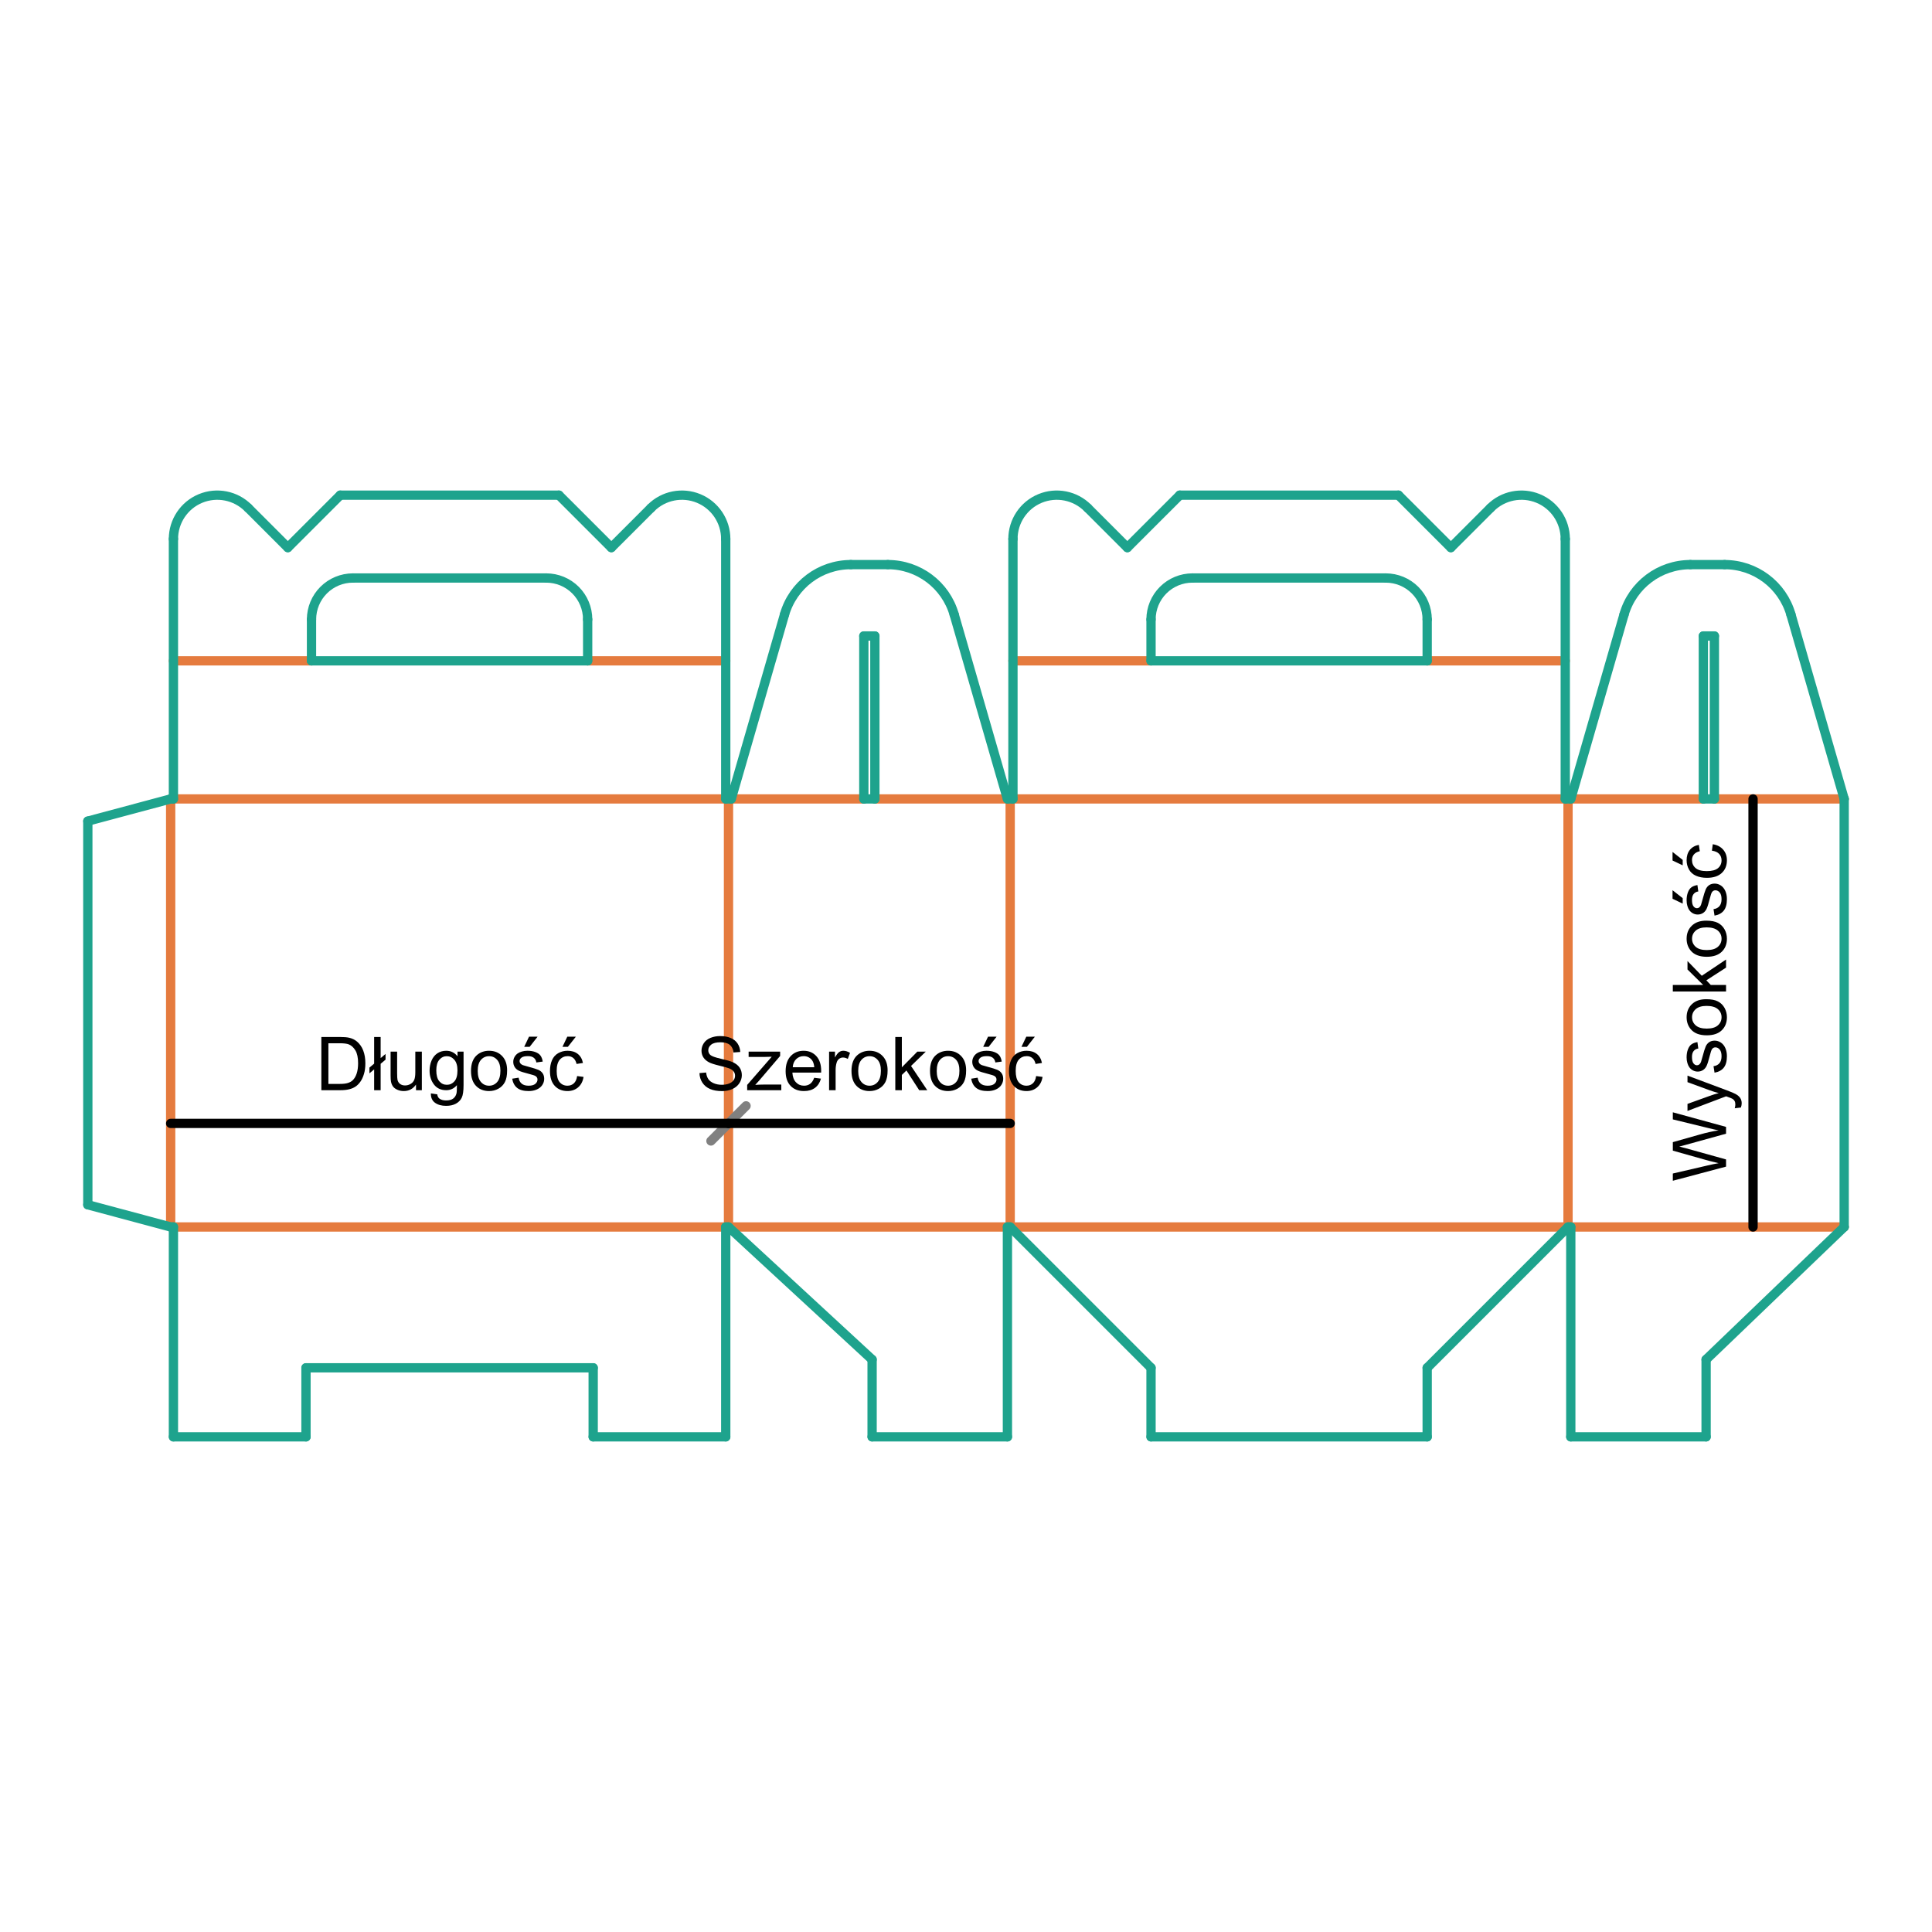 <?xml version="1.0" encoding="UTF-8"?>
<!DOCTYPE svg PUBLIC "-//W3C//DTD SVG 1.1//EN" "http://www.w3.org/Graphics/SVG/1.1/DTD/svg11.dtd">
<!-- Creator: CorelDRAW X5 -->
<svg xmlns="http://www.w3.org/2000/svg" xml:space="preserve" width="400px" height="400px" style="shape-rendering:geometricPrecision; text-rendering:geometricPrecision; image-rendering:optimizeQuality; fill-rule:evenodd; clip-rule:evenodd"
viewBox="0 0 400000 400000"
 xmlns:xlink="http://www.w3.org/1999/xlink">
 <defs>
  <style type="text/css">
   <![CDATA[
    .str2 {stroke:black;stroke-width:1924.36;stroke-linecap:round;stroke-linejoin:round}
    .str1 {stroke:#1EA38D;stroke-width:1924.36;stroke-linecap:round;stroke-linejoin:round}
    .str3 {stroke:gray;stroke-width:1924.36;stroke-linecap:round;stroke-linejoin:round}
    .str0 {stroke:#E57B3E;stroke-width:1924.36;stroke-linecap:round;stroke-linejoin:round}
    .fil1 {fill:none}
    .fil0 {fill:white}
    .fil2 {fill:black;fill-rule:nonzero}
   ]]>
  </style>
 </defs>
 <g id="Warstwa_x0020_1">
  <rect class="fil0" width="400000" height="400000"/>
  <line class="fil1 str0" x1="35335" y1="254031" x2="35335" y2= "165409" />
  <line class="fil1 str0" x1="150829" y1="254031" x2="150829" y2= "165409" />
  <line class="fil1 str0" x1="209148" y1="254031" x2="209148" y2= "165409" />
  <line class="fil1 str0" x1="324643" y1="254031" x2="324643" y2= "165409" />
  <line class="fil1 str0" x1="35906" y1="254031" x2="150257" y2= "254031" />
  <line class="fil1 str0" x1="150829" y1="254031" x2="208576" y2= "254031" />
  <line class="fil1 str0" x1="209148" y1="254031" x2="324643" y2= "254031" />
  <line class="fil1 str0" x1="325214" y1="254031" x2="381818" y2= "254031" />
  <line class="fil1 str0" x1="35906" y1="165409" x2="150257" y2= "165409" />
  <line class="fil1 str0" x1="181132" y1="165409" x2="208576" y2= "165409" />
  <line class="fil1 str0" x1="209720" y1="165409" x2="324071" y2= "165409" />
  <line class="fil1 str0" x1="35906" y1="136821" x2="64494" y2= "136821" />
  <line class="fil1 str0" x1="209720" y1="136821" x2="238308" y2= "136821" />
  <line class="fil1 str0" x1="121669" y1="136821" x2="150257" y2= "136821" />
  <line class="fil1 str0" x1="295483" y1="136821" x2="324071" y2= "136821" />
  <line class="fil1 str0" x1="151401" y1="165409" x2="178845" y2= "165409" />
  <line class="fil1 str0" x1="354945" y1="165409" x2="381818" y2= "165409" />
  <line class="fil1 str0" x1="325214" y1="165409" x2="352659" y2= "165409" />
  <line class="fil1 str1" x1="233405" y1="113372" x2="225206" y2= "105173" />
  <path class="fil1 str1" d="M225206 105173c-2595,-2595 -6496,-3371 -9886,-1967 -3390,1404 -5600,4712 -5600,8381"/>
  <line class="fil1 str1" x1="35335" y1="254031" x2="18182" y2= "249435" />
  <line class="fil1 str1" x1="18182" y1="249435" x2="18182" y2= "170005" />
  <line class="fil1 str1" x1="18182" y1="170005" x2="35335" y2= "165409" />
  <line class="fil1 str1" x1="381818" y1="165409" x2="381818" y2= "254031" />
  <line class="fil1 str1" x1="35335" y1="254031" x2="35906" y2= "254031" />
  <line class="fil1 str1" x1="35906" y1="254031" x2="35906" y2= "297484" />
  <line class="fil1 str1" x1="35906" y1="297484" x2="63351" y2= "297484" />
  <line class="fil1 str1" x1="63351" y1="283191" x2="63351" y2= "297484" />
  <line class="fil1 str1" x1="150829" y1="254031" x2="150257" y2= "254031" />
  <line class="fil1 str1" x1="150257" y1="254031" x2="150257" y2= "297484" />
  <line class="fil1 str1" x1="150257" y1="297484" x2="122813" y2= "297484" />
  <line class="fil1 str1" x1="122813" y1="283191" x2="122813" y2= "297484" />
  <line class="fil1 str1" x1="63351" y1="283191" x2="122813" y2= "283191" />
  <line class="fil1 str1" x1="150829" y1="254031" x2="180560" y2= "281475" />
  <line class="fil1 str1" x1="180560" y1="281475" x2="180560" y2= "297484" />
  <line class="fil1 str1" x1="180560" y1="297484" x2="208576" y2= "297484" />
  <line class="fil1 str1" x1="208576" y1="297484" x2="208576" y2= "254031" />
  <line class="fil1 str1" x1="208576" y1="254031" x2="209148" y2= "254031" />
  <line class="fil1 str1" x1="381818" y1="254031" x2="353230" y2= "281475" />
  <line class="fil1 str1" x1="353230" y1="281475" x2="353230" y2= "297484" />
  <line class="fil1 str1" x1="353230" y1="297484" x2="325214" y2= "297484" />
  <line class="fil1 str1" x1="325214" y1="297484" x2="325214" y2= "254031" />
  <line class="fil1 str1" x1="325214" y1="254031" x2="324643" y2= "254031" />
  <line class="fil1 str1" x1="209148" y1="254031" x2="238308" y2= "283191" />
  <line class="fil1 str1" x1="238308" y1="283191" x2="238308" y2= "297484" />
  <line class="fil1 str1" x1="324643" y1="254031" x2="295483" y2= "283191" />
  <line class="fil1 str1" x1="295483" y1="283191" x2="295483" y2= "297484" />
  <line class="fil1 str1" x1="238308" y1="297484" x2="295483" y2= "297484" />
  <line class="fil1 str1" x1="35906" y1="111588" x2="35906" y2= "165409" />
  <line class="fil1 str1" x1="150257" y1="165409" x2="150257" y2= "111588" />
  <line class="fil1 str1" x1="64494" y1="136821" x2="121669" y2= "136821" />
  <line class="fil1 str1" x1="238308" y1="136821" x2="295483" y2= "136821" />
  <line class="fil1 str1" x1="73071" y1="119669" x2="113093" y2= "119669" />
  <line class="fil1 str1" x1="246884" y1="119669" x2="286907" y2= "119669" />
  <line class="fil1 str1" x1="70448" y1="102516" x2="115715" y2= "102516" />
  <line class="fil1 str1" x1="64494" y1="136821" x2="64494" y2= "128245" />
  <line class="fil1 str1" x1="121669" y1="136821" x2="121669" y2= "128245" />
  <line class="fil1 str1" x1="238308" y1="136821" x2="238308" y2= "128245" />
  <line class="fil1 str1" x1="295483" y1="136821" x2="295483" y2= "128245" />
  <line class="fil1 str1" x1="126572" y1="113372" x2="115715" y2= "102516" />
  <line class="fil1 str1" x1="126572" y1="113372" x2="134771" y2= "105173" />
  <line class="fil1 str1" x1="59592" y1="113372" x2="70448" y2= "102516" />
  <line class="fil1 str1" x1="59592" y1="113372" x2="51393" y2= "105173" />
  <line class="fil1 str1" x1="209720" y1="111588" x2="209720" y2= "165409" />
  <line class="fil1 str1" x1="324071" y1="165409" x2="324071" y2= "111588" />
  <line class="fil1 str1" x1="244262" y1="102516" x2="289529" y2= "102516" />
  <line class="fil1 str1" x1="300385" y1="113372" x2="289529" y2= "102516" />
  <line class="fil1 str1" x1="300385" y1="113372" x2="308584" y2= "105173" />
  <line class="fil1 str1" x1="233405" y1="113372" x2="244262" y2= "102516" />
  <line class="fil1 str1" x1="178845" y1="165409" x2="178845" y2= "131675" />
  <line class="fil1 str1" x1="181132" y1="165409" x2="181132" y2= "131675" />
  <line class="fil1 str1" x1="178845" y1="165409" x2="181132" y2= "165409" />
  <line class="fil1 str1" x1="178845" y1="131675" x2="181132" y2= "131675" />
  <line class="fil1 str1" x1="176159" y1="116896" x2="183818" y2= "116896" />
  <line class="fil1 str1" x1="35335" y1="165409" x2="35906" y2= "165409" />
  <line class="fil1 str1" x1="352659" y1="165409" x2="352659" y2= "131675" />
  <line class="fil1 str1" x1="354945" y1="165409" x2="354945" y2= "131675" />
  <line class="fil1 str1" x1="352659" y1="165409" x2="354945" y2= "165409" />
  <line class="fil1 str1" x1="352659" y1="131675" x2="354945" y2= "131675" />
  <line class="fil1 str1" x1="349973" y1="116896" x2="357060" y2= "116896" />
  <line class="fil1 str1" x1="150257" y1="165409" x2="151401" y2= "165409" />
  <line class="fil1 str1" x1="208576" y1="165409" x2="209720" y2= "165409" />
  <line class="fil1 str1" x1="324071" y1="165409" x2="325214" y2= "165409" />
  <line class="fil1 str1" x1="151401" y1="165409" x2="162427" y2= "127224" />
  <line class="fil1 str1" x1="370792" y1="127224" x2="381818" y2= "165409" />
  <line class="fil1 str1" x1="325214" y1="165409" x2="336240" y2= "127224" />
  <line class="fil1 str1" x1="208576" y1="165409" x2="197551" y2= "127224" />
  <path class="fil1 str1" d="M73071 119669c-2275,0 -4456,904 -6064,2512 -1608,1609 -2512,3790 -2512,6064"/>
  <path class="fil1 str1" d="M121669 128245c0,-2275 -904,-4456 -2512,-6064 -1608,-1608 -3790,-2512 -6064,-2512"/>
  <path class="fil1 str1" d="M246884 119669c-2275,0 -4456,904 -6064,2512 -1608,1609 -2512,3790 -2512,6064"/>
  <path class="fil1 str1" d="M295483 128245c0,-2275 -903,-4456 -2512,-6064 -1608,-1608 -3790,-2512 -6064,-2512"/>
  <path class="fil1 str1" d="M150257 111588c0,-3669 -2211,-6977 -5600,-8381 -3390,-1404 -7292,-628 -9886,1967"/>
  <path class="fil1 str1" d="M51393 105173c-2595,-2595 -6496,-3371 -9886,-1967 -3390,1404 -5600,4712 -5600,8381"/>
  <path class="fil1 str1" d="M324071 111588c0,-3669 -2210,-6977 -5600,-8381 -3390,-1404 -7292,-628 -9886,1967"/>
  <path class="fil1 str1" d="M349973 116896c-6367,0 -11967,4211 -13733,10328"/>
  <path class="fil1 str1" d="M370792 127224c-1766,-6117 -7366,-10328 -13733,-10328"/>
  <path class="fil1 str1" d="M176159 116896c-6367,0 -11967,4211 -13733,10328"/>
  <path class="fil1 str1" d="M197551 127224c-1766,-6117 -7365,-10328 -13733,-10328"/>
  <line class="fil1 str2" x1="362950" y1="254031" x2="362950" y2= "165409" />
 </g>
 <g id="_0">
  <path class="fil2" d="M66534 225714l0 -11019 3795 0c857,0 1511,54 1963,159 631,144 1170,408 1616,788 580,493 1016,1119 1303,1883 290,764 434,1637 434,2620 0,836 -97,1578 -295,2224 -195,647 -444,1183 -752,1606 -305,424 -639,757 -1003,998 -361,244 -800,428 -1313,554 -516,126 -1106,187 -1770,187l-3977 0zm1457 -1301l2353 0c726,0 1298,-67 1711,-203 413,-136 741,-326 988,-572 346,-344 616,-811 808,-1393 192,-585 290,-1291 290,-2124 0,-1152 -190,-2037 -567,-2655 -380,-621 -839,-1034 -1380,-1244 -390,-152 -1021,-226 -1886,-226l-2317 0 0 8418z"/>
  <polygon id="1" class="fil2" points="77464,221399 76486,222228 76486,221040 77464,220211 77464,214695 78808,214695 78808,219069 79824,218205 79824,219385 78808,220249 78808,225714 77464,225714 "/>
  <path id="12" class="fil2" d="M86130 225714l0 -1172c-623,903 -1468,1352 -2535,1352 -469,0 -911,-90 -1319,-269 -408,-180 -711,-408 -908,-680 -200,-275 -339,-608 -418,-1003 -54,-267 -82,-688 -82,-1265l0 -4944 1352 0 0 4426c0,708 28,1183 82,1429 87,357 267,634 541,839 277,203 618,303 1024,303 405,0 785,-103 1142,-311 357,-208 608,-493 754,-849 149,-359 223,-880 223,-1560l0 -4277 1352 0 0 7982 -1208 0z"/>
  <path id="123" class="fil2" d="M89212 226376l1316 195c54,405 208,700 457,888 336,249 795,375 1375,375 628,0 1111,-126 1452,-375 341,-252 569,-603 690,-1052 72,-277 103,-854 97,-1737 -590,695 -1327,1044 -2209,1044 -1098,0 -1947,-395 -2548,-1188 -600,-790 -903,-1742 -903,-2848 0,-762 139,-1465 413,-2109 277,-644 677,-1142 1201,-1493 523,-349 1139,-526 1845,-526 941,0 1719,383 2329,1144l0 -962 1249 0 0 6899c0,1241 -128,2124 -380,2643 -254,518 -654,929 -1203,1229 -549,300 -1224,452 -2027,452 -952,0 -1721,-216 -2307,-644 -588,-428 -870,-1072 -849,-1935zm1119 -4795c0,1047 208,1811 626,2291 416,483 937,721 1563,721 621,0 1142,-239 1563,-716 421,-480 631,-1229 631,-2252 0,-978 -216,-1714 -649,-2209 -434,-495 -957,-744 -1568,-744 -600,0 -1111,244 -1535,734 -421,487 -631,1213 -631,2176z"/>
  <path id="1234" class="fil2" d="M97516 221722c0,-1478 411,-2573 1234,-3284 685,-590 1521,-888 2509,-888 1098,0 1996,359 2691,1080 698,718 1044,1711 1044,2979 0,1029 -154,1837 -462,2425 -308,590 -757,1047 -1344,1372 -590,326 -1232,488 -1929,488 -1116,0 -2019,-357 -2709,-1075 -690,-716 -1034,-1747 -1034,-3097zm1391 0c0,1024 223,1788 670,2296 446,511 1008,765 1683,765 672,0 1232,-257 1678,-767 444,-511 667,-1291 667,-2337 0,-988 -223,-1737 -672,-2245 -449,-508 -1006,-762 -1673,-762 -675,0 -1237,254 -1683,759 -447,505 -670,1270 -670,2291z"/>
  <path id="12345" class="fil2" d="M106042 223331l1337 -210c75,536 285,947 629,1234 341,285 821,428 1439,428 621,0 1083,-128 1383,-380 300,-254 452,-552 452,-891 0,-308 -133,-546 -400,-723 -185,-121 -647,-272 -1383,-457 -990,-252 -1680,-467 -2063,-652 -382,-182 -675,-436 -872,-760 -198,-323 -298,-680 -298,-1070 0,-357 82,-685 246,-988 162,-305 385,-557 665,-757 210,-154 498,-287 859,-395 364,-108 755,-162 1170,-162 626,0 1175,92 1649,272 475,180 824,423 1049,731 226,311 380,721 464,1237l-1321 182c-62,-411 -236,-731 -524,-962 -287,-231 -695,-347 -1221,-347 -621,0 -1065,103 -1329,308 -267,205 -400,447 -400,721 0,177 57,333 167,475 110,146 282,264 518,362 136,49 534,164 1196,344 957,257 1624,464 2001,629 380,161 677,400 893,711 215,311 323,695 323,1157 0,452 -133,875 -395,1275 -264,397 -644,705 -1139,924 -495,218 -1057,326 -1683,326 -1039,0 -1829,-216 -2373,-647 -544,-431 -891,-1070 -1039,-1917zm2486 -6591l1001 -2104 1773 0 -1652 2104 -1121 0z"/>
  <path id="123456" class="fil2" d="M119489 222789l1329 175c-144,916 -516,1634 -1116,2152 -598,518 -1334,777 -2206,777 -1091,0 -1971,-357 -2632,-1070 -665,-713 -998,-1737 -998,-3071 0,-862 144,-1616 428,-2263 287,-647 721,-1131 1306,-1455 582,-323 1219,-485 1904,-485 867,0 1578,221 2127,660 552,439 905,1060 1062,1868l-1316 203c-126,-536 -346,-939 -664,-1211 -318,-269 -703,-405 -1155,-405 -683,0 -1237,244 -1663,734 -426,488 -639,1260 -639,2317 0,1073 205,1853 618,2340 411,485 947,729 1609,729 531,0 972,-164 1329,-490 357,-326 583,-826 677,-1503zm-3038 -6050l1001 -2104 1773 0 -1652 2104 -1121 0z"/>
  <path class="fil2" d="M144820 222173l1375 -120c64,552 215,1003 454,1357 239,354 608,639 1108,857 500,218 1065,326 1691,326 557,0 1047,-82 1473,-247 426,-167 744,-392 952,-680 208,-290 313,-603 313,-944 0,-346 -100,-647 -303,-905 -200,-259 -531,-475 -991,-649 -297,-116 -949,-295 -1963,-539 -1011,-244 -1721,-472 -2127,-688 -526,-275 -919,-618 -1178,-1026 -256,-408 -385,-865 -385,-1373 0,-554 156,-1075 472,-1557 316,-485 777,-852 1383,-1103 608,-249 1280,-375 2022,-375 819,0 1537,131 2163,395 623,262 1103,649 1439,1160 333,511 516,1091 541,1737l-1399 105c-77,-695 -331,-1224 -764,-1578 -434,-357 -1072,-534 -1919,-534 -883,0 -1524,162 -1929,485 -403,323 -606,713 -606,1167 0,398 144,724 429,977 282,257 1013,518 2199,785 1185,269 1999,503 2440,703 641,298 1116,672 1421,1124 305,454 457,977 457,1568 0,587 -167,1139 -503,1657 -336,518 -819,921 -1447,1211 -629,287 -1337,431 -2122,431 -998,0 -1835,-144 -2507,-436 -675,-290 -1203,-726 -1588,-1311 -382,-582 -585,-1244 -603,-1981z"/>
  <path id="1" class="fil2" d="M154695 225714l0 -1098 5083 -5832c-577,31 -1085,44 -1527,44l-3256 0 0 -1096 6524 0 0 893 -4320 5067 -834 924c605,-44 1175,-67 1706,-67l3689 0 0 1165 -7066 0z"/>
  <path id="12" class="fil2" d="M168571 223143l1398 172c-220,819 -628,1452 -1224,1904 -598,449 -1360,675 -2286,675 -1167,0 -2093,-359 -2776,-1077 -685,-719 -1026,-1727 -1026,-3025 0,-1344 347,-2386 1037,-3128 693,-741 1588,-1113 2691,-1113 1067,0 1940,364 2614,1091 677,726 1016,1750 1016,3066 0,82 -3,203 -8,362l-5952 0c49,877 298,1550 744,2014 446,467 1000,700 1668,700 495,0 918,-131 1270,-393 352,-259 629,-675 834,-1247zm-4441 -2188l4456 0c-59,-669 -231,-1175 -511,-1509 -431,-521 -990,-783 -1675,-783 -621,0 -1144,208 -1568,624 -423,416 -657,972 -703,1668z"/>
  <path id="123" class="fil2" d="M171655 225714l0 -7982 1216 0 0 1208c311,-564 598,-939 862,-1119 261,-180 552,-272 867,-272 457,0 919,147 1391,436l-467 1257c-328,-197 -659,-295 -990,-295 -298,0 -562,90 -798,267 -236,180 -403,426 -503,741 -151,480 -226,1006 -226,1578l0 4179 -1352 0z"/>
  <path id="1234" class="fil2" d="M176291 221722c0,-1478 411,-2573 1234,-3284 685,-590 1521,-888 2509,-888 1098,0 1996,359 2691,1080 698,718 1044,1711 1044,2979 0,1029 -154,1837 -462,2425 -308,590 -757,1047 -1344,1372 -590,326 -1232,488 -1929,488 -1116,0 -2019,-357 -2709,-1075 -690,-716 -1034,-1747 -1034,-3097zm1391 0c0,1024 223,1788 670,2296 446,511 1008,765 1683,765 672,0 1232,-257 1678,-767 444,-511 667,-1291 667,-2337 0,-988 -223,-1737 -672,-2245 -449,-508 -1006,-762 -1673,-762 -675,0 -1237,254 -1683,759 -447,505 -670,1270 -670,2291z"/>
  <polygon id="12345" class="fil2" points="185363,225714 185363,214695 186717,214695 186717,220978 189919,217732 191669,217732 188619,220693 191979,225714 190309,225714 187672,221632 186717,222551 186717,225714 "/>
  <path id="123456" class="fil2" d="M192549 221722c0,-1478 411,-2573 1234,-3284 685,-590 1521,-888 2509,-888 1098,0 1996,359 2691,1080 698,718 1044,1711 1044,2979 0,1029 -154,1837 -462,2425 -308,590 -757,1047 -1344,1372 -590,326 -1232,488 -1929,488 -1116,0 -2019,-357 -2709,-1075 -690,-716 -1034,-1747 -1034,-3097zm1391 0c0,1024 223,1788 670,2296 446,511 1008,765 1683,765 672,0 1232,-257 1678,-767 444,-511 667,-1291 667,-2337 0,-988 -223,-1737 -672,-2245 -449,-508 -1006,-762 -1673,-762 -675,0 -1237,254 -1683,759 -447,505 -670,1270 -670,2291z"/>
  <path id="1234567" class="fil2" d="M201075 223331l1337 -210c75,536 285,947 629,1234 341,285 821,428 1439,428 621,0 1083,-128 1383,-380 300,-254 452,-552 452,-891 0,-308 -133,-546 -400,-723 -185,-121 -647,-272 -1383,-457 -990,-252 -1680,-467 -2063,-652 -382,-182 -675,-436 -872,-760 -198,-323 -298,-680 -298,-1070 0,-357 82,-685 246,-988 162,-305 385,-557 665,-757 210,-154 498,-287 859,-395 364,-108 755,-162 1170,-162 626,0 1175,92 1649,272 475,180 824,423 1049,731 226,311 380,721 464,1237l-1321 182c-62,-411 -236,-731 -524,-962 -287,-231 -695,-347 -1221,-347 -621,0 -1065,103 -1329,308 -267,205 -400,447 -400,721 0,177 57,333 167,475 110,146 282,264 518,362 136,49 534,164 1196,344 957,257 1624,464 2001,629 380,161 677,400 893,711 215,311 323,695 323,1157 0,452 -133,875 -395,1275 -264,397 -644,705 -1139,924 -495,218 -1057,326 -1683,326 -1039,0 -1829,-216 -2373,-647 -544,-431 -891,-1070 -1039,-1917zm2486 -6591l1001 -2104 1773 0 -1652 2104 -1121 0z"/>
  <path id="12345678" class="fil2" d="M214521 222789l1329 175c-144,916 -516,1634 -1116,2152 -598,518 -1334,777 -2206,777 -1091,0 -1971,-357 -2632,-1070 -665,-713 -998,-1737 -998,-3071 0,-862 144,-1616 428,-2263 287,-647 721,-1131 1306,-1455 582,-323 1219,-485 1904,-485 867,0 1578,221 2127,660 552,439 905,1060 1062,1868l-1316 203c-126,-536 -346,-939 -664,-1211 -318,-269 -703,-405 -1155,-405 -683,0 -1237,244 -1663,734 -426,488 -639,1260 -639,2317 0,1073 205,1853 618,2340 411,485 947,729 1609,729 531,0 972,-164 1329,-490 357,-326 583,-826 677,-1503zm-3038 -6050l1001 -2104 1773 0 -1652 2104 -1121 0z"/>
  <line class="fil1 str3" x1="147193" y1="236227" x2="154465" y2= "228954" />
  <line class="fil1 str2" x1="35335" y1="232590" x2="150829" y2= "232590" />
  <line class="fil1 str2" x1="150829" y1="232590" x2="209148" y2= "232590" />
  <path class="fil2" d="M357360 241537l-11019 2925 0 -1496 7225 -1678c754,-180 1506,-333 2253,-464 -1178,-282 -1855,-446 -2037,-498l-7440 -2096 0 -1760 5577 -1578c1383,-395 2684,-680 3900,-857 -695,-139 -1496,-323 -2396,-549l-7081 -1727 0 -1468 11019 3023 0 1406 -8395 2322c-703,195 -1134,311 -1293,347 505,115 937,223 1293,323l8395 2337 0 1488z"/>
  <path id="1" class="fil2" d="M360433 229301l-1270 152c80,-298 121,-554 121,-775 0,-300 -51,-541 -152,-721 -100,-182 -239,-328 -421,-444 -133,-87 -469,-223 -1006,-413 -77,-26 -185,-67 -331,-121l-7997 3028 0 -1457 4621 -1663c588,-213 1203,-408 1850,-577 -621,-157 -1226,-341 -1819,-557l-4652 -1706 0 -1352 8118 3035c877,326 1480,580 1811,760 447,241 772,516 980,826 208,313 313,683 313,1113 0,262 -56,552 -167,872z"/>
  <path id="12" class="fil2" d="M354976 222084l-210 -1337c536,-75 947,-285 1234,-629 285,-341 428,-821 428,-1439 0,-621 -128,-1083 -380,-1383 -254,-300 -552,-452 -891,-452 -308,0 -546,133 -723,400 -121,185 -272,647 -457,1383 -252,990 -467,1680 -652,2063 -182,382 -436,675 -760,872 -323,198 -680,298 -1070,298 -357,0 -685,-82 -988,-246 -305,-162 -557,-385 -757,-665 -154,-210 -287,-498 -395,-859 -108,-364 -162,-755 -162,-1170 0,-626 92,-1175 272,-1649 180,-475 423,-824 731,-1049 311,-226 721,-380 1237,-464l182 1321c-411,62 -731,236 -962,524 -231,287 -347,695 -347,1221 0,621 103,1065 308,1329 205,267 447,400 721,400 177,0 333,-57 475,-167 146,-110 264,-282 362,-518 49,-136 164,-534 344,-1196 257,-957 464,-1624 629,-2001 161,-380 400,-677 711,-893 311,-215 695,-323 1157,-323 452,0 875,133 1275,395 397,264 705,644 924,1139 218,495 326,1057 326,1683 0,1039 -216,1829 -647,2373 -431,544 -1070,891 -1917,1039z"/>
  <path id="123" class="fil2" d="M353368 214351c-1478,0 -2573,-411 -3284,-1234 -590,-685 -888,-1521 -888,-2509 0,-1098 359,-1996 1080,-2691 718,-698 1711,-1044 2979,-1044 1029,0 1837,154 2425,462 590,308 1047,757 1372,1344 326,590 488,1232 488,1929 0,1116 -357,2019 -1075,2709 -716,690 -1747,1034 -3097,1034zm0 -1391c1024,0 1788,-223 2296,-670 511,-446 765,-1008 765,-1683 0,-672 -257,-1232 -767,-1678 -511,-444 -1291,-667 -2337,-667 -988,0 -1737,223 -2245,672 -508,449 -762,1006 -762,1673 0,675 254,1237 759,1683 505,447 1270,670 2291,670z"/>
  <polygon id="1234" class="fil2" points="357360,205279 346340,205279 346340,203924 352624,203924 349378,200722 349378,198972 352339,202023 357360,198662 357360,200332 353278,202970 354196,203924 357360,203924 "/>
  <path id="12345" class="fil2" d="M353368 198092c-1478,0 -2573,-411 -3284,-1234 -590,-685 -888,-1521 -888,-2509 0,-1098 359,-1996 1080,-2691 718,-698 1711,-1044 2979,-1044 1029,0 1837,154 2425,462 590,308 1047,757 1372,1344 326,590 488,1232 488,1929 0,1116 -357,2019 -1075,2709 -716,690 -1747,1034 -3097,1034zm0 -1391c1024,0 1788,-223 2296,-670 511,-446 765,-1008 765,-1683 0,-672 -257,-1232 -767,-1678 -511,-444 -1291,-667 -2337,-667 -988,0 -1737,223 -2245,672 -508,449 -762,1006 -762,1673 0,675 254,1237 759,1683 505,447 1270,670 2291,670z"/>
  <path id="123456" class="fil2" d="M354976 189567l-210 -1337c536,-75 947,-285 1234,-629 285,-341 428,-821 428,-1439 0,-621 -128,-1083 -380,-1383 -254,-300 -552,-452 -891,-452 -308,0 -546,133 -723,400 -121,185 -272,647 -457,1383 -252,990 -467,1680 -652,2063 -182,382 -436,675 -760,872 -323,198 -680,298 -1070,298 -357,0 -685,-82 -988,-246 -305,-162 -557,-385 -757,-665 -154,-210 -287,-498 -395,-859 -108,-364 -162,-755 -162,-1170 0,-626 92,-1175 272,-1649 180,-475 423,-824 731,-1049 311,-226 721,-380 1237,-464l182 1321c-411,62 -731,236 -962,524 -231,287 -347,695 -347,1221 0,621 103,1065 308,1329 205,267 447,400 721,400 177,0 333,-57 475,-167 146,-110 264,-282 362,-518 49,-136 164,-534 344,-1196 257,-957 464,-1624 629,-2001 161,-380 400,-677 711,-893 311,-215 695,-323 1157,-323 452,0 875,133 1275,395 397,264 705,644 924,1139 218,495 326,1057 326,1683 0,1039 -216,1829 -647,2373 -431,544 -1070,891 -1917,1039zm-6591 -2486l-2104 -1001 0 -1773 2104 1652 0 1121z"/>
  <path id="1234567" class="fil2" d="M354435 176120l175 -1329c916,144 1634,516 2152,1116 518,598 777,1334 777,2206 0,1091 -357,1971 -1070,2632 -713,665 -1737,998 -3071,998 -862,0 -1616,-144 -2263,-428 -647,-287 -1131,-721 -1455,-1306 -323,-582 -485,-1219 -485,-1904 0,-867 221,-1578 660,-2127 439,-552 1060,-905 1868,-1062l203 1316c-536,126 -939,346 -1211,664 -269,318 -405,703 -405,1155 0,683 244,1237 734,1663 488,426 1260,639 2317,639 1073,0 1853,-205 2340,-618 485,-411 729,-947 729,-1609 0,-531 -164,-972 -490,-1329 -326,-357 -826,-583 -1503,-677zm-6050 3038l-2104 -1001 0 -1773 2104 1652 0 1121z"/>
 </g>
</svg>
